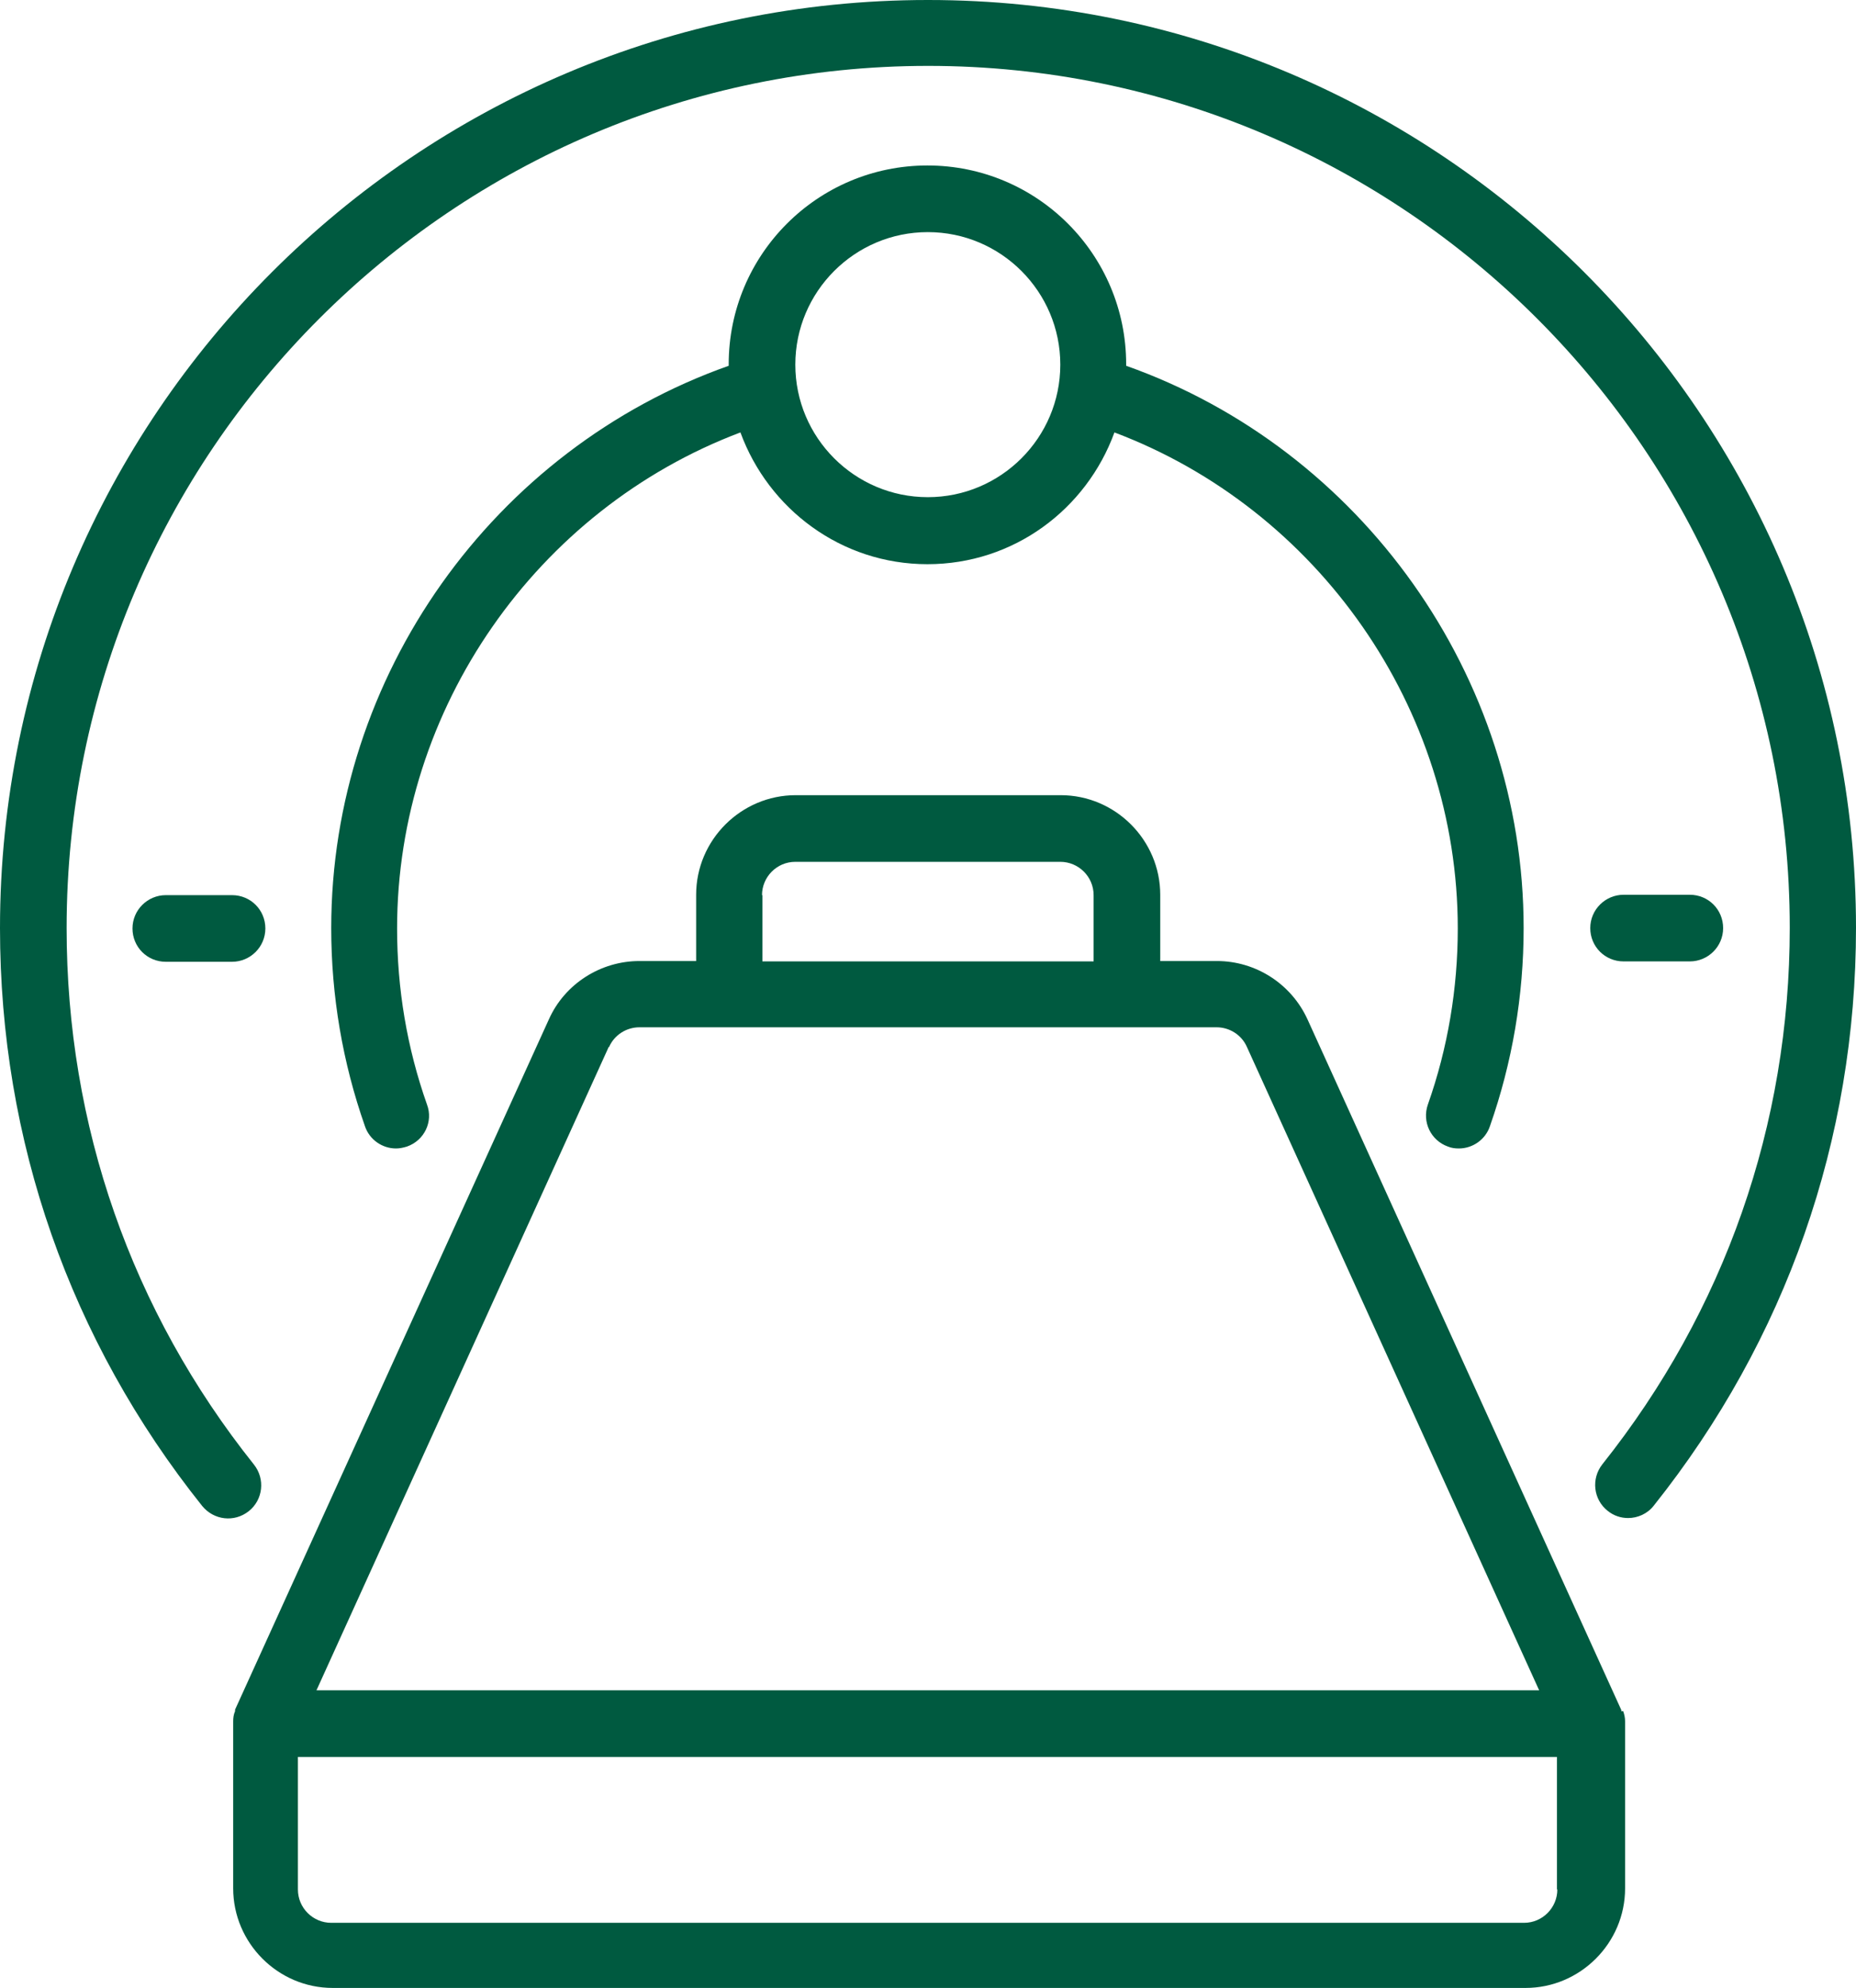 <?xml version="1.0" encoding="UTF-8"?><svg id="Layer_2" xmlns="http://www.w3.org/2000/svg" viewBox="0 0 49.03 52.51"><defs><style>.cls-1{fill:#005a40;}</style></defs><g id="design"><path class="cls-1" d="M24.51,0C10.99,0,0,10.99,0,24.51c0,5.61,1.85,10.89,5.34,15.26.31.38.85.44,1.23.14.38-.3.44-.85.14-1.23-3.24-4.06-4.95-8.96-4.95-14.17C1.76,11.95,11.97,1.74,24.52,1.74s22.76,10.21,22.76,22.76c0,5.21-1.72,10.11-4.95,14.17-.3.38-.24.93.14,1.23.16.13.35.19.54.19.25,0,.51-.11.68-.33,3.49-4.38,5.34-9.66,5.34-15.26C49.03,10.99,38.04,0,24.52,0h0Z"/><path class="cls-1" d="M8.75,24.51c0,1.79.3,3.55.89,5.23.12.36.46.59.82.59.1,0,.19-.02.29-.05.46-.16.7-.66.53-1.11-.53-1.5-.79-3.06-.79-4.65,0-5.81,3.69-11.07,9.07-13.1.74,2.02,2.66,3.48,4.94,3.48s4.2-1.45,4.94-3.48c5.38,2.03,9.07,7.28,9.07,13.1,0,1.58-.26,3.15-.79,4.65-.16.46.08.95.53,1.11.1.04.19.05.29.05.36,0,.7-.23.82-.59.59-1.68.89-3.44.89-5.23,0-6.65-4.29-12.65-10.5-14.85v-.04c0-2.9-2.35-5.25-5.25-5.25s-5.25,2.35-5.25,5.25v.04c-6.22,2.2-10.5,8.19-10.5,14.85ZM24.51,6.13c1.93,0,3.5,1.57,3.5,3.5s-1.57,3.5-3.5,3.5-3.5-1.57-3.5-3.5,1.57-3.5,3.5-3.5Z"/><path class="cls-1" d="M42.89,25.39h1.75c.48,0,.88-.39.88-.88s-.39-.88-.88-.88h-1.75c-.48,0-.88.39-.88.88s.39.88.88.88Z"/><path class="cls-1" d="M4.38,23.64c-.48,0-.88.39-.88.88s.39.88.88.88h1.75c.48,0,.88-.39.88-.88s-.39-.88-.88-.88h-1.75Z"/><path class="cls-1" d="M42.83,45.2s0-.03,0-.04h0s-8.29-18.24-8.29-18.24c-.43-.94-1.37-1.54-2.39-1.54h-1.5v-1.75c0-1.44-1.18-2.63-2.63-2.63h-7c-1.44,0-2.63,1.18-2.63,2.63v1.75h-1.5c-1.02,0-1.97.6-2.39,1.54l-8.29,18.23h0s0,.04,0,.04c-.04.09-.05.18-.05.27v4.41c0,1.44,1.18,2.63,2.63,2.63h31.51c1.44,0,2.63-1.18,2.63-2.63v-4.41c0-.1-.02-.18-.05-.27h-.04ZM20.13,23.64c0-.48.39-.88.88-.88h7c.48,0,.88.39.88.88v1.75h-8.75v-1.75ZM16.09,27.65c.14-.32.46-.52.8-.52h15.25c.34,0,.66.2.8.52l7.72,16.99H8.36l7.72-16.99h0ZM41.14,49.9c0,.48-.39.88-.88.88H8.75c-.48,0-.88-.39-.88-.88v-3.5h33.26v3.5Z"/></g></svg>